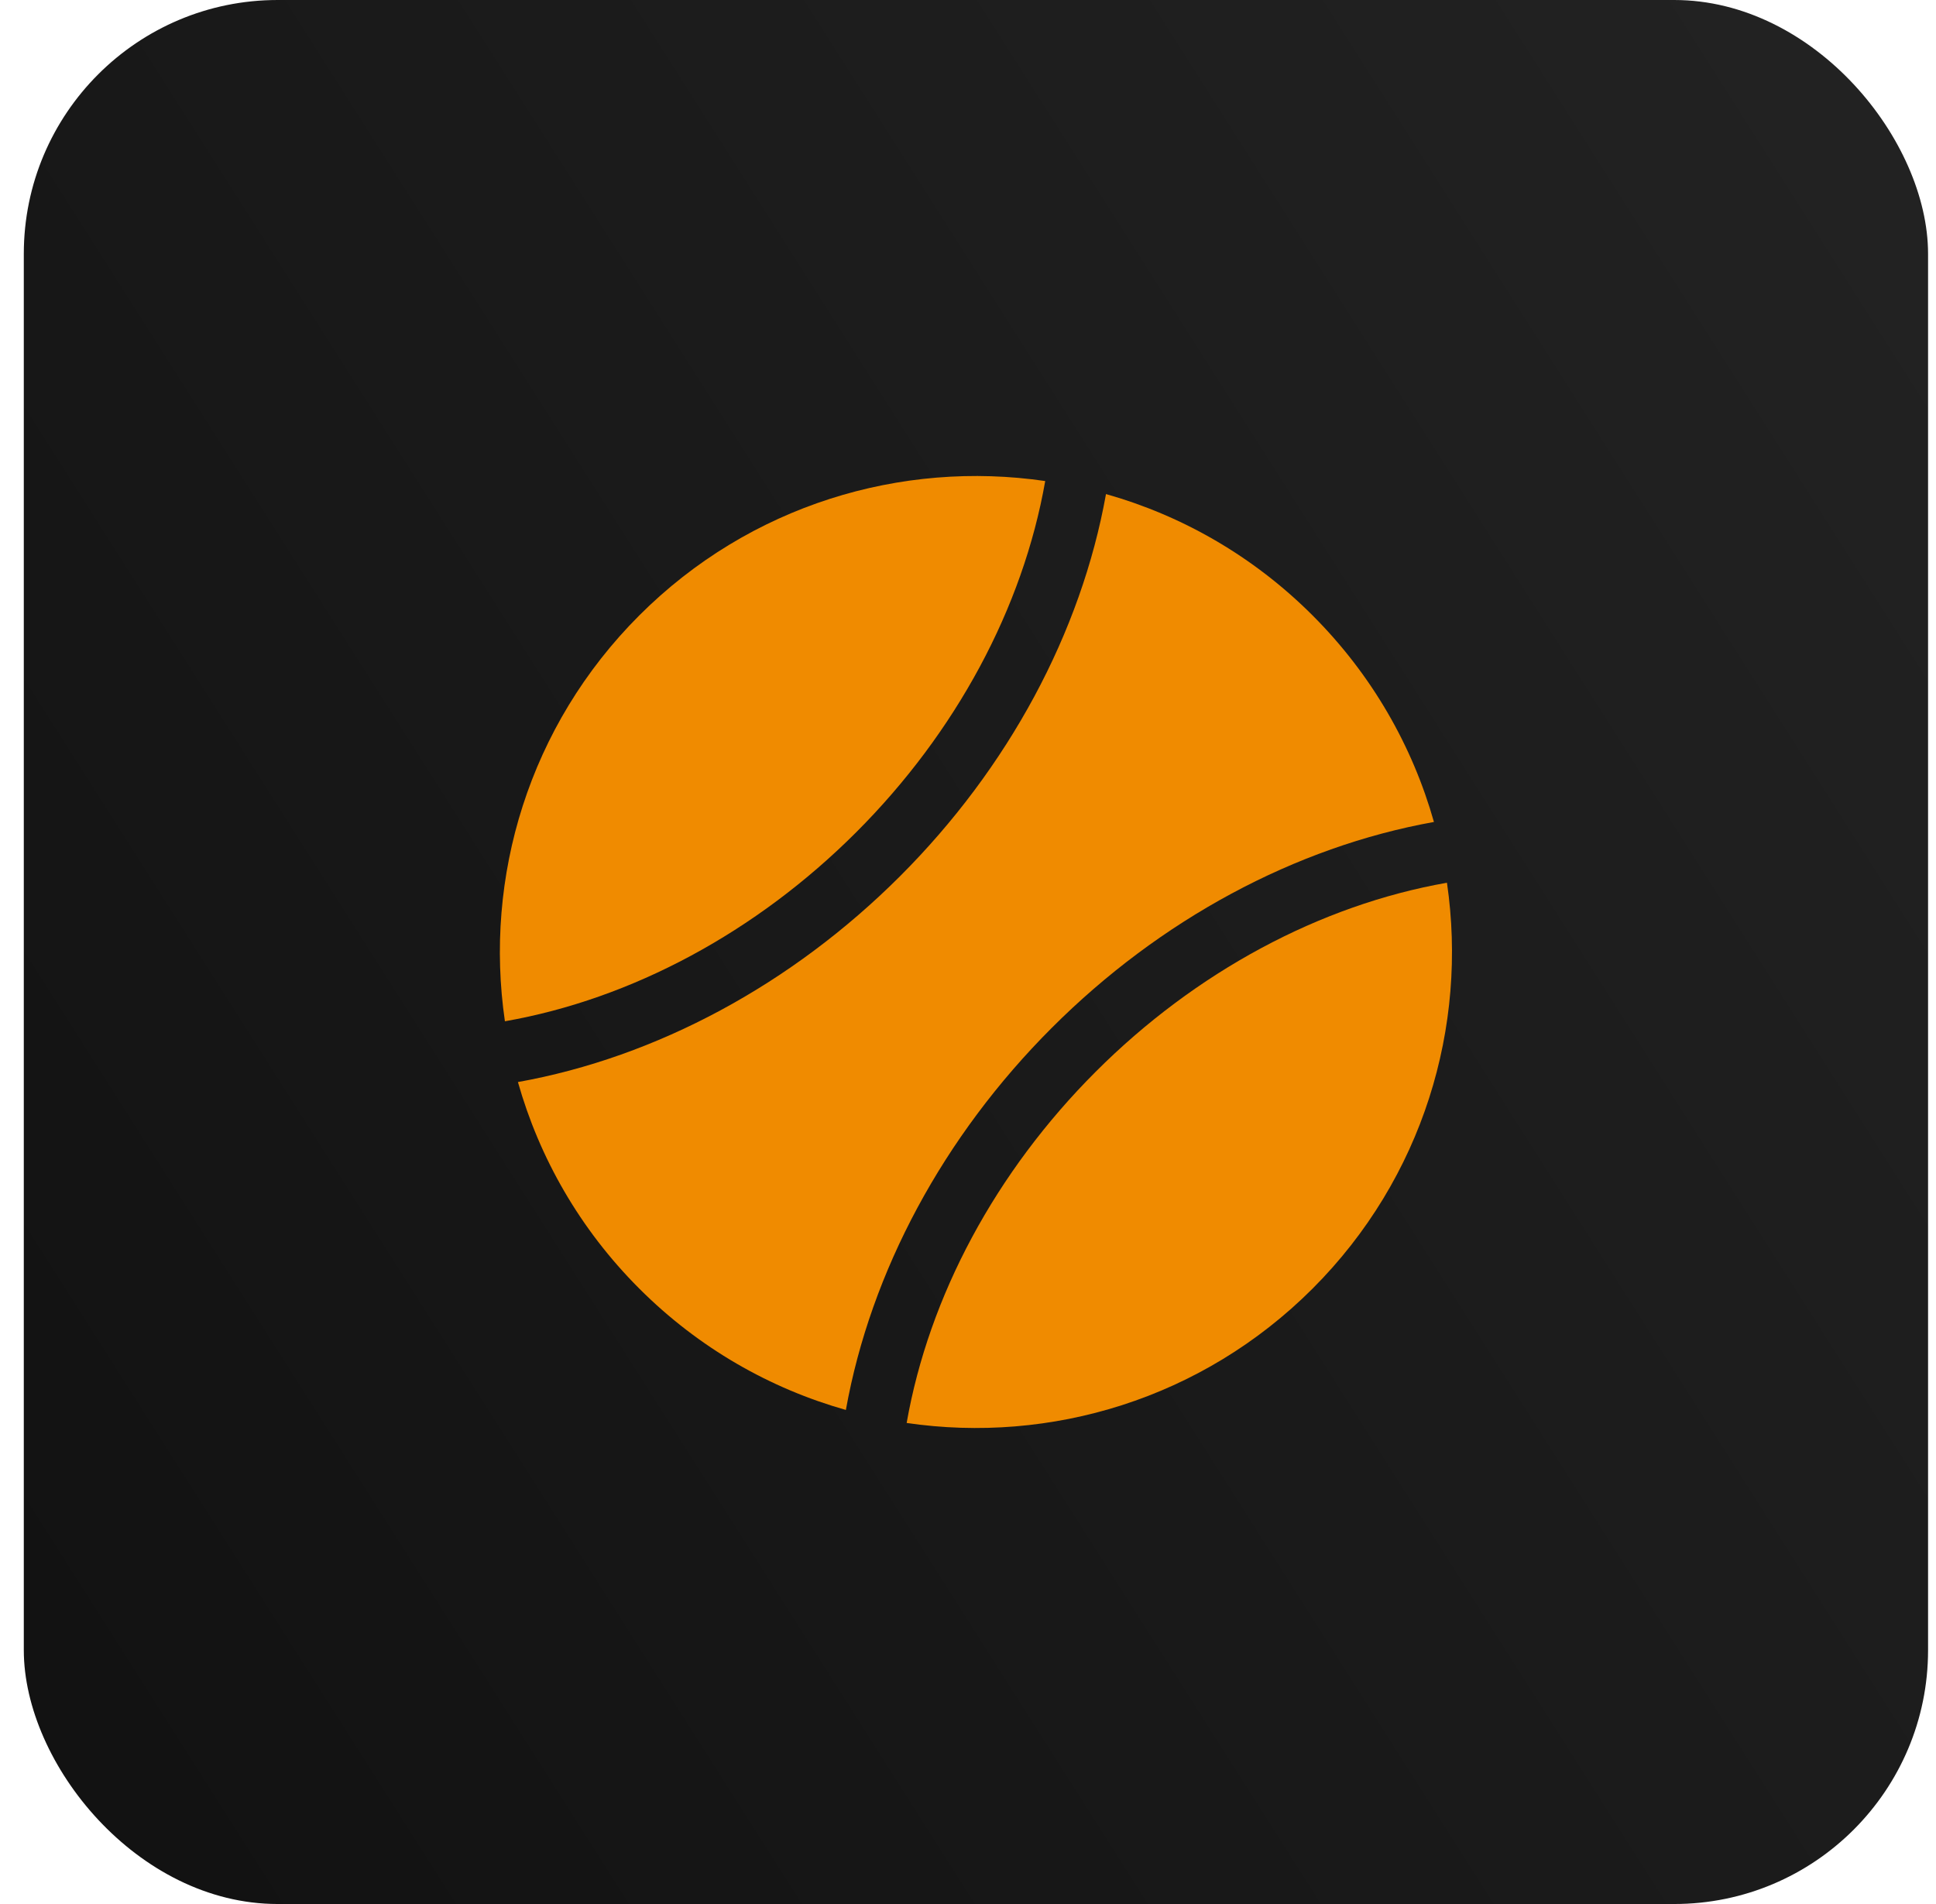 <?xml version="1.0" encoding="UTF-8"?>
<svg xmlns="http://www.w3.org/2000/svg" width="61" height="60" viewBox="0 0 61 60" fill="none">
  <rect x="0.75" width="60" height="60" rx="8" fill="url(#paint0_linear_1738_3464)"></rect>
  <g clip-path="url(#clip0_1738_3464)">
    <path d="M20.143 19.393C16.657 22.879 15.246 27.653 15.909 32.183C19.91 31.48 23.829 29.374 26.977 26.227C30.124 23.079 32.23 19.16 32.933 15.159C28.403 14.496 23.629 15.908 20.143 19.393Z" fill="#F08B00"></path>
    <path d="M41.357 19.393C39.481 17.517 37.231 16.243 34.848 15.569C34.064 19.938 31.771 24.199 28.36 27.61C24.949 31.021 20.688 33.314 16.319 34.098C16.993 36.481 18.267 38.731 20.143 40.607C22.019 42.483 24.269 43.757 26.652 44.431C27.436 40.062 29.729 35.8 33.14 32.39C36.55 28.979 40.812 26.686 45.181 25.902C44.507 23.519 43.233 21.269 41.357 19.393Z" fill="#F08B00"></path>
    <path d="M45.591 27.817C41.59 28.52 37.67 30.626 34.523 33.773C31.376 36.92 29.27 40.84 28.567 44.841C33.097 45.504 37.871 44.092 41.357 40.607C44.842 37.121 46.254 32.347 45.591 27.817Z" fill="#F08B00"></path>
  </g>
  <defs>
    <linearGradient id="paint0_linear_1738_3464" x1="60.75" y1="2.81682e-06" x2="-9.164" y2="44.382" gradientUnits="userSpaceOnUse">
      <stop stop-color="#232323"></stop>
      <stop offset="1" stop-color="#111111"></stop>
      <stop offset="1" stop-color="#737373"></stop>
    </linearGradient>
    <clipPath id="clip0_1738_3464">
      <rect width="30" height="30" fill="white" transform="translate(15.75 15)"></rect>
    </clipPath>
  </defs>
</svg>
